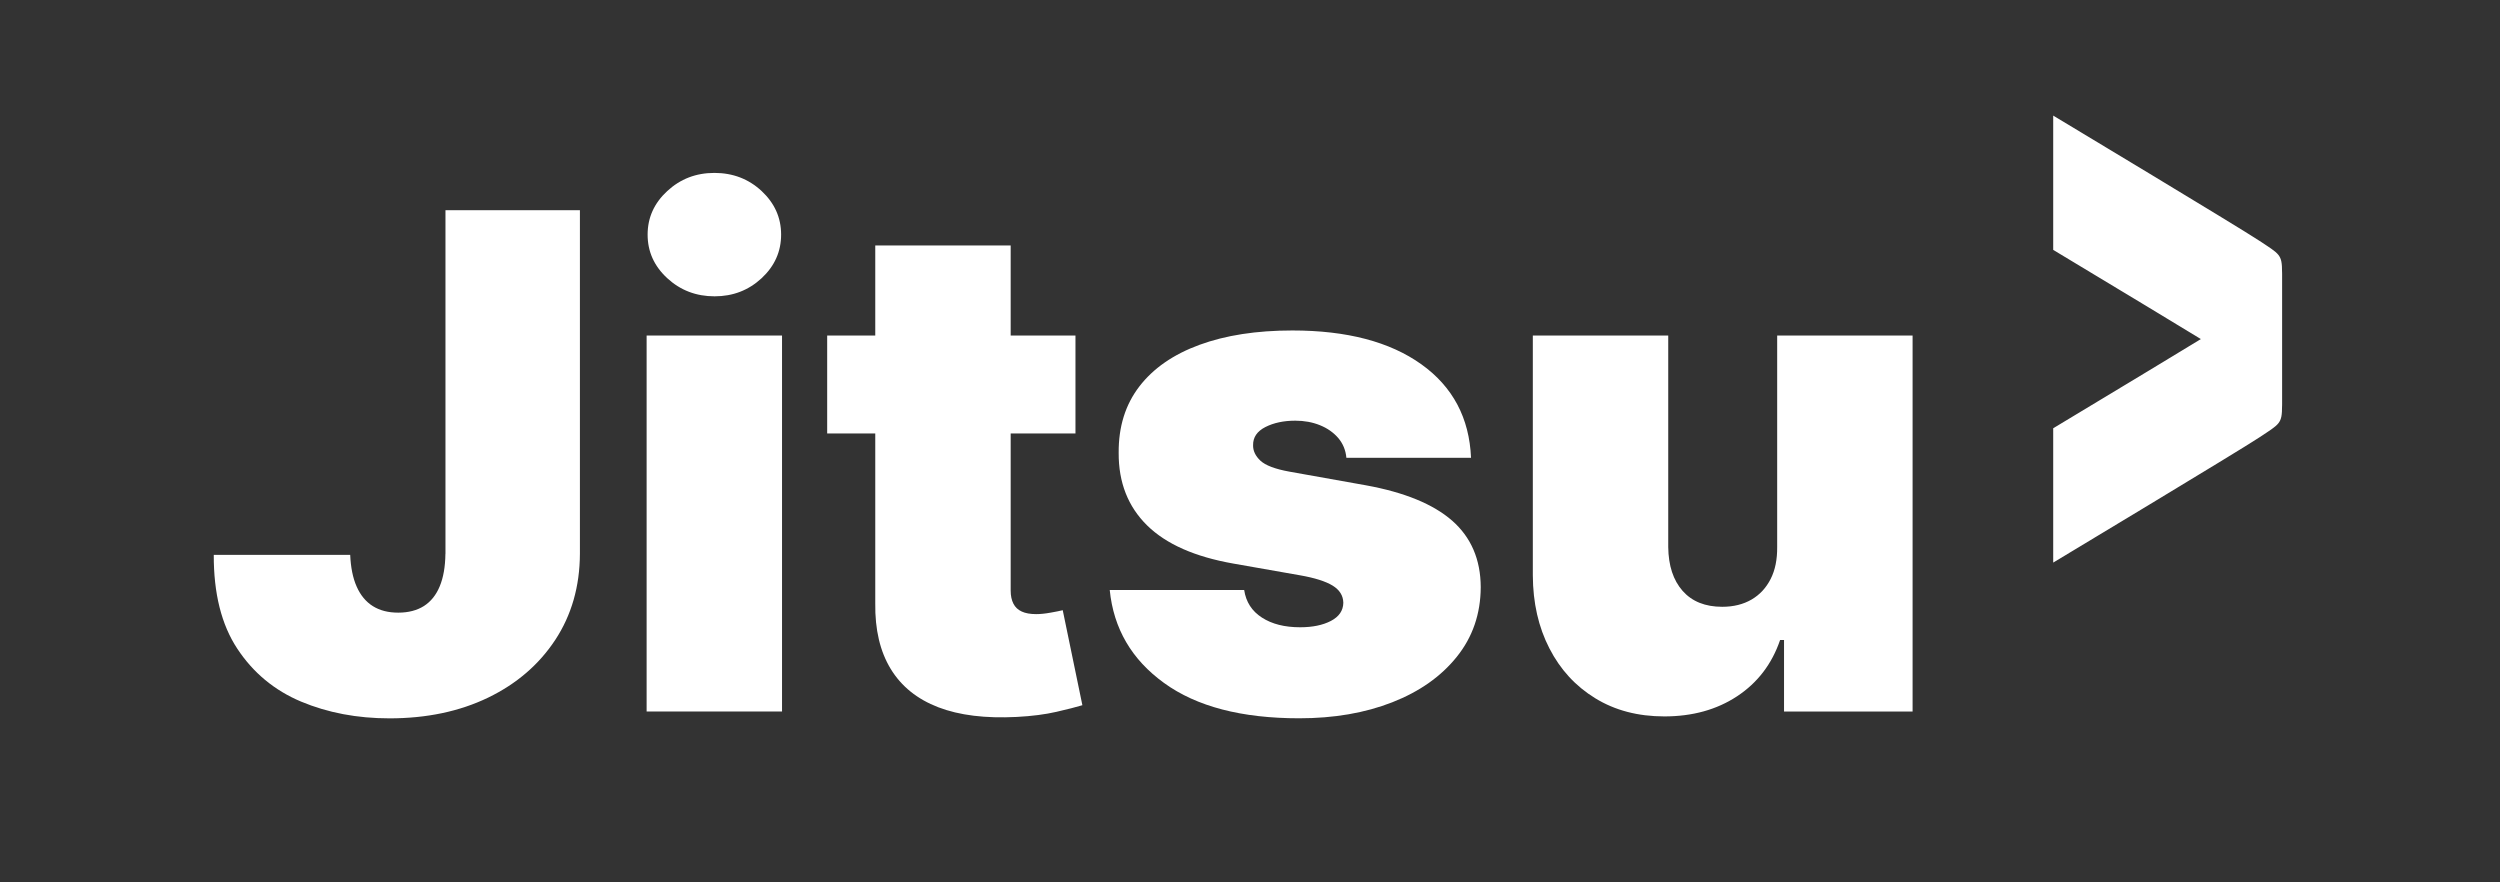 <svg width="85" height="30" viewBox="0 0 85 30" fill="none" xmlns="http://www.w3.org/2000/svg">
<rect x="0" y="0" width="85" height="30" fill="#333333" stroke="none"/>
<g clip-path="url(#clip0_952_6750)">
<path d="M77.59 13.82V13.824C77.59 13.214 77.513 13.214 76.827 12.758C76.141 12.302 69.809 8.496 69.809 8.496V3.93C69.809 3.93 76.141 7.735 76.827 8.192C77.513 8.648 77.59 8.648 77.59 9.258V13.82Z" fill="white"/>
<path d="M15.144 18.832C15.139 19.27 15.074 19.638 14.951 19.934C14.829 20.23 14.65 20.453 14.413 20.605C14.177 20.754 13.885 20.83 13.541 20.83C13.197 20.83 12.914 20.756 12.678 20.609C12.443 20.462 12.258 20.241 12.128 19.947C11.997 19.654 11.925 19.292 11.907 18.866H7.268C7.264 20.175 7.528 21.239 8.069 22.057C8.608 22.874 9.333 23.475 10.238 23.855C11.144 24.234 12.146 24.424 13.242 24.424C14.505 24.424 15.621 24.189 16.593 23.721C17.564 23.252 18.324 22.597 18.879 21.756C19.431 20.916 19.712 19.941 19.717 18.832V7.146H15.146V18.832H15.144Z" fill="white"/>
<path d="M26.589 11.408H21.985V24.191H26.589V11.408Z" fill="white"/>
<path d="M24.296 10.075C24.919 10.075 25.451 9.87 25.895 9.459C26.336 9.048 26.558 8.555 26.558 7.977C26.558 7.399 26.336 6.907 25.895 6.495C25.453 6.084 24.917 5.879 24.29 5.879C23.663 5.879 23.133 6.084 22.687 6.495C22.241 6.907 22.019 7.399 22.019 7.977C22.019 8.555 22.241 9.048 22.687 9.459C23.133 9.87 23.669 10.075 24.296 10.075Z" fill="white"/>
<path d="M35.719 20.83C35.533 20.864 35.37 20.88 35.23 20.88C35.031 20.88 34.865 20.851 34.739 20.792C34.61 20.733 34.517 20.645 34.456 20.525C34.395 20.406 34.363 20.259 34.363 20.081V14.737H36.566V11.408H34.363V8.345H29.759V11.408H28.124V14.737H29.759V20.512C29.747 21.406 29.922 22.149 30.284 22.743C30.646 23.337 31.185 23.771 31.902 24.047C32.62 24.322 33.507 24.43 34.564 24.376C35.087 24.349 35.54 24.29 35.92 24.202C36.301 24.114 36.595 24.04 36.801 23.977L36.133 20.747C36.045 20.769 35.907 20.797 35.721 20.83H35.719Z" fill="white"/>
<path d="M49.376 17.705C48.733 17.142 47.755 16.74 46.445 16.501L43.841 16.036C43.352 15.948 43.022 15.821 42.852 15.661C42.682 15.5 42.601 15.324 42.605 15.137C42.601 14.87 42.739 14.665 43.022 14.52C43.305 14.376 43.644 14.303 44.041 14.303C44.346 14.303 44.627 14.355 44.878 14.457C45.132 14.559 45.338 14.705 45.501 14.893C45.661 15.083 45.754 15.306 45.777 15.566H50.015C49.958 14.213 49.397 13.152 48.326 12.386C47.255 11.62 45.795 11.236 43.941 11.236C42.723 11.236 41.67 11.399 40.783 11.724C39.896 12.049 39.214 12.521 38.739 13.138C38.263 13.757 38.028 14.509 38.035 15.399C38.03 16.404 38.352 17.224 39.001 17.863C39.651 18.502 40.631 18.933 41.938 19.162L44.206 19.561C44.706 19.649 45.075 19.767 45.31 19.911C45.546 20.056 45.668 20.25 45.673 20.494C45.668 20.761 45.528 20.966 45.252 21.111C44.975 21.255 44.627 21.327 44.204 21.327C43.681 21.327 43.248 21.219 42.906 20.998C42.565 20.779 42.363 20.467 42.302 20.06H37.731C37.861 21.37 38.476 22.425 39.579 23.222C40.683 24.022 42.214 24.422 44.172 24.422C45.356 24.422 46.411 24.241 47.339 23.877C48.265 23.514 48.996 22.999 49.532 22.33C50.069 21.662 50.341 20.873 50.345 19.963C50.341 19.019 50.015 18.267 49.374 17.703L49.376 17.705Z" fill="white"/>
<path d="M60.424 11.408V18.599C60.428 19.021 60.356 19.383 60.202 19.685C60.048 19.988 59.833 20.221 59.552 20.385C59.272 20.548 58.939 20.631 58.556 20.631C57.977 20.631 57.528 20.451 57.209 20.09C56.89 19.728 56.727 19.231 56.72 18.599V11.408H52.116V19.563C52.12 20.496 52.308 21.323 52.679 22.043C53.048 22.764 53.569 23.331 54.239 23.741C54.909 24.153 55.693 24.358 56.587 24.358C57.544 24.358 58.368 24.13 59.063 23.672C59.758 23.213 60.245 22.576 60.523 21.761H60.657V24.191H65.028V11.408H60.424Z" fill="white"/>
<path d="M77.59 9.237V9.233C77.59 9.843 77.513 9.843 76.827 10.299C76.141 10.755 69.809 14.561 69.809 14.561V19.128C69.809 19.128 76.141 15.322 76.827 14.866C77.513 14.409 77.59 14.409 77.59 13.8V9.237Z" fill="white"/>
</g>
<defs>
<clipPath id="clip0_952_6750">
<rect width="85" height="30" fill="white" transform="translate(-0.001)"/>
</clipPath>
</defs>
</svg>
